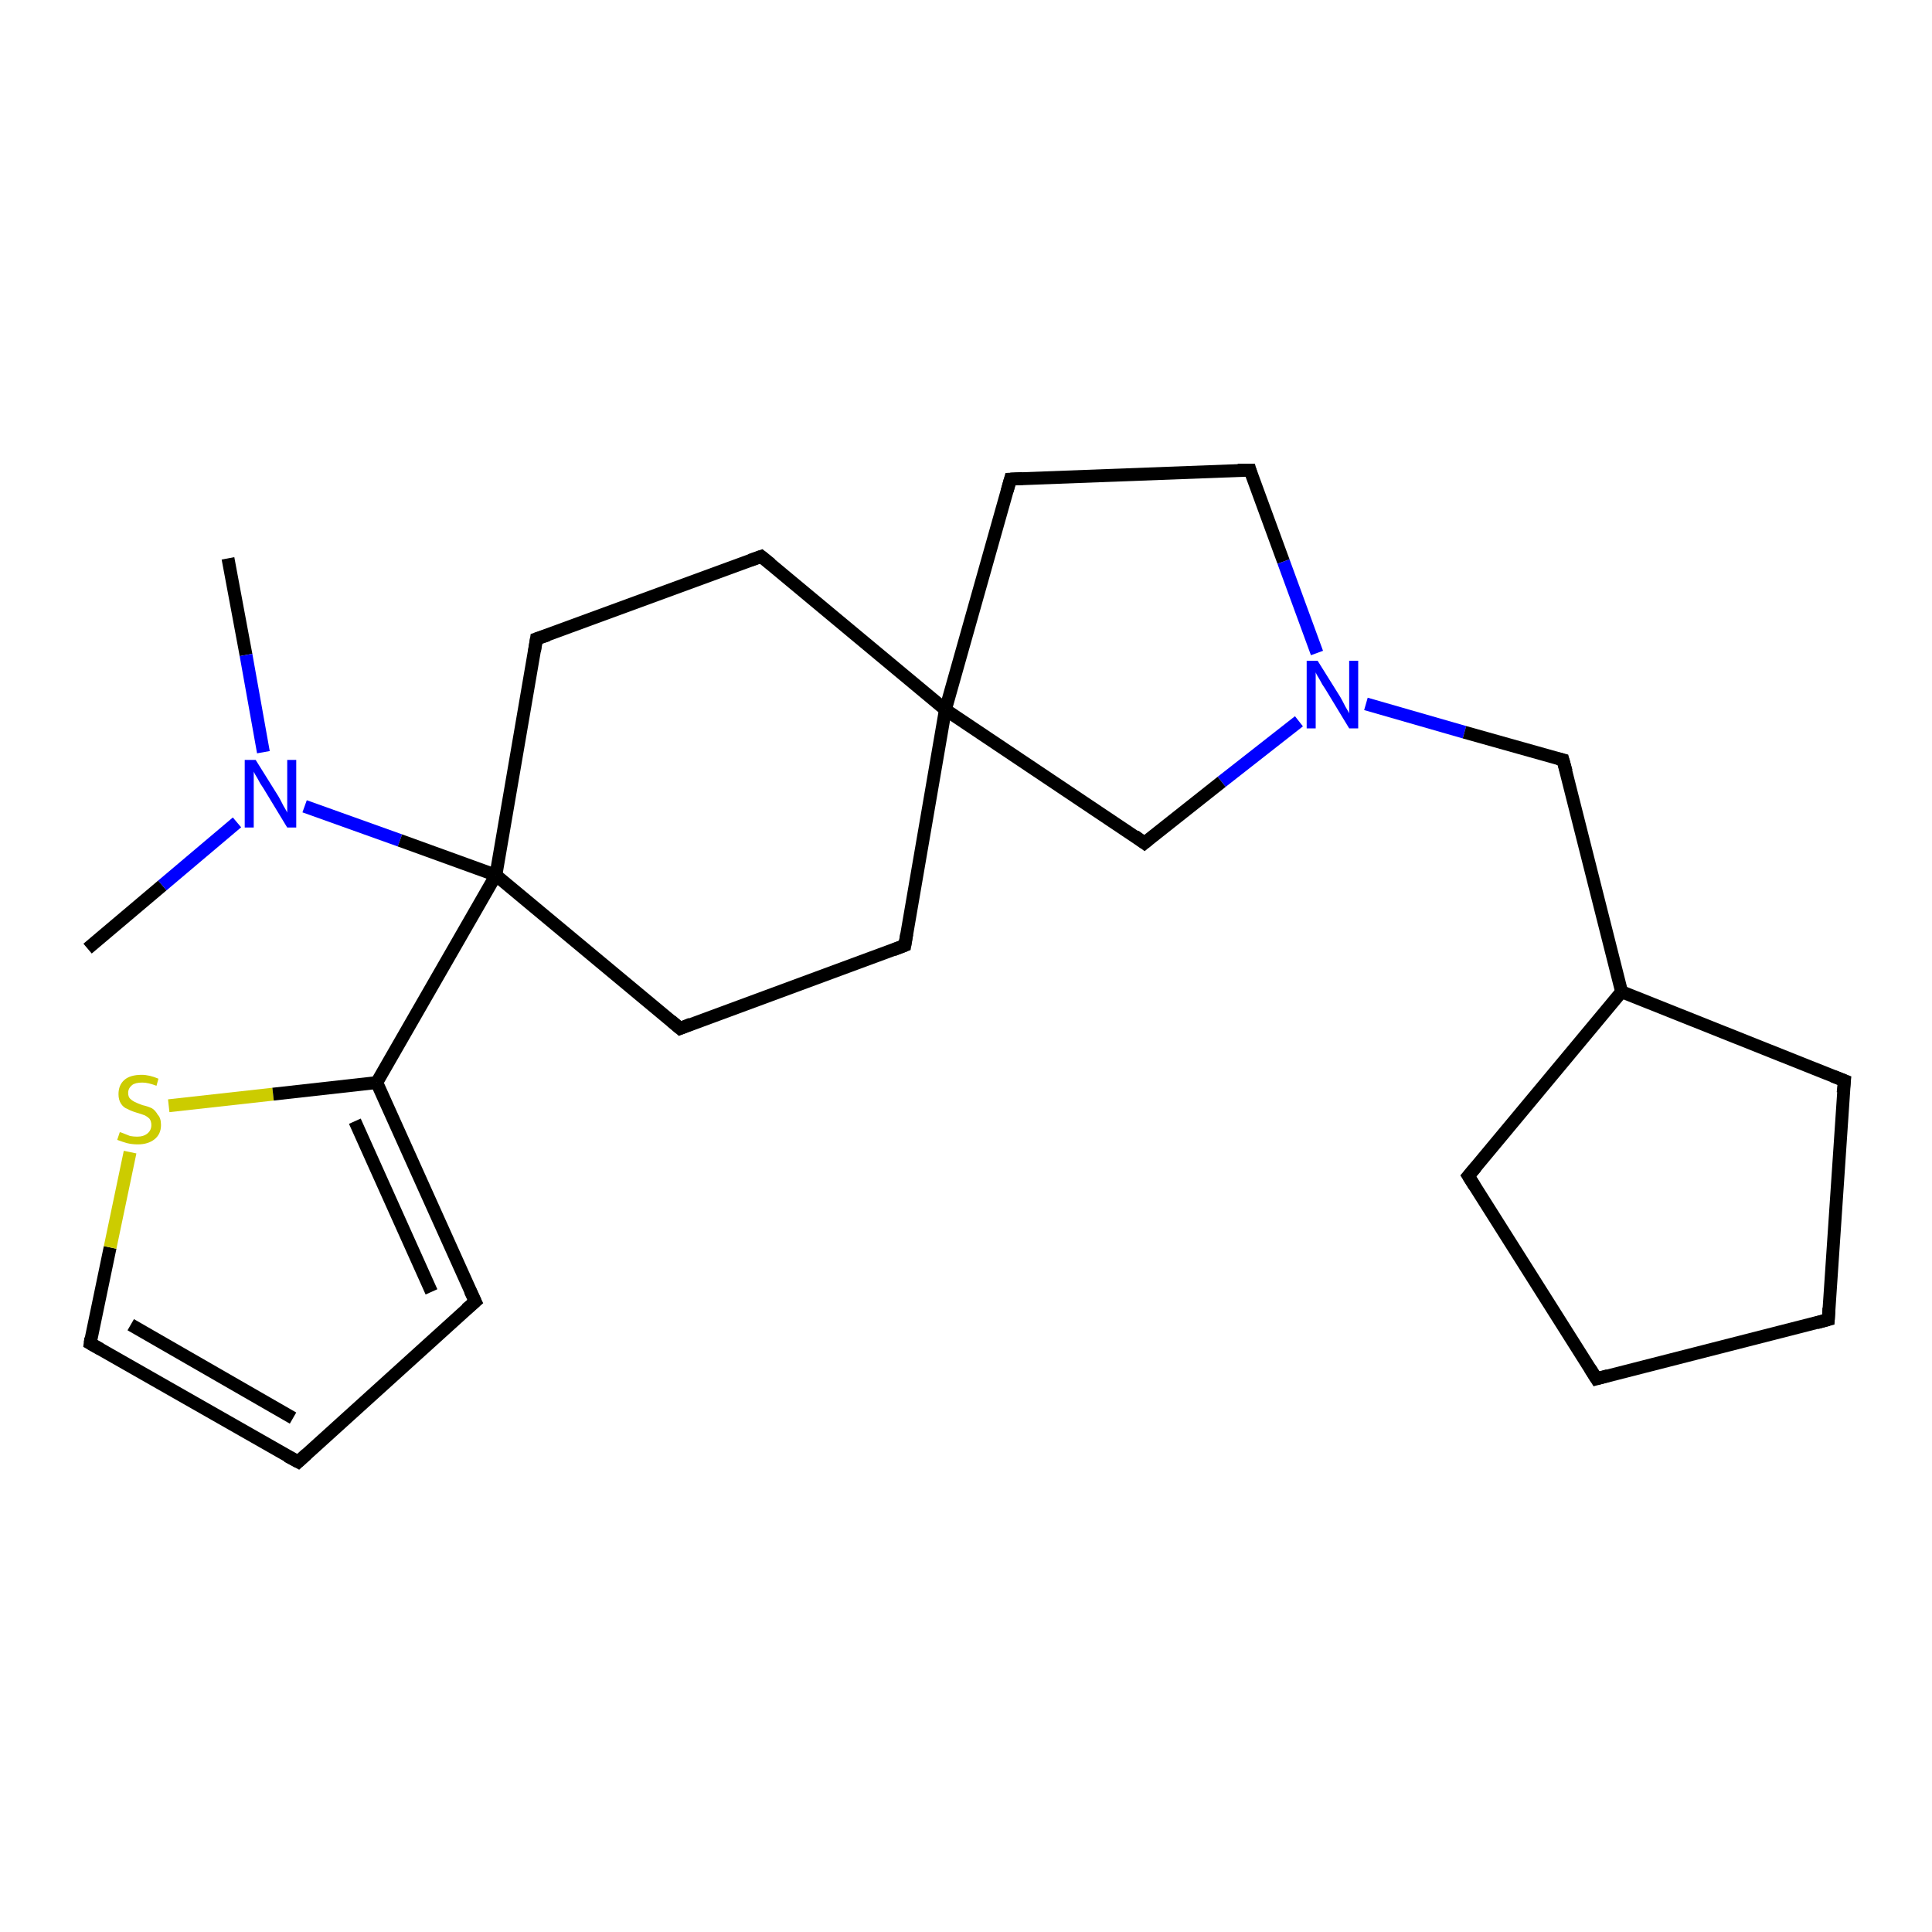 <?xml version='1.0' encoding='iso-8859-1'?>
<svg version='1.1' baseProfile='full'
              xmlns='http://www.w3.org/2000/svg'
                      xmlns:rdkit='http://www.rdkit.org/xml'
                      xmlns:xlink='http://www.w3.org/1999/xlink'
                  xml:space='preserve'
width='300px' height='300px' viewBox='0 0 300 300'>
<!-- END OF HEADER -->
<rect style='opacity:1.0;fill:#FFFFFF;stroke:none' width='300.0' height='300.0' x='0.0' y='0.0'> </rect>
<path class='bond-0 atom-0 atom-1' d='M 35.4,86.7 L 38.2,101.7' style='fill:none;fill-rule:evenodd;stroke:#000000;stroke-width:2.0px;stroke-linecap:butt;stroke-linejoin:miter;stroke-opacity:1' />
<path class='bond-0 atom-0 atom-1' d='M 38.2,101.7 L 40.9,116.8' style='fill:none;fill-rule:evenodd;stroke:#0000FF;stroke-width:2.0px;stroke-linecap:butt;stroke-linejoin:miter;stroke-opacity:1' />
<path class='bond-1 atom-1 atom-2' d='M 36.8,127.7 L 25.2,137.5' style='fill:none;fill-rule:evenodd;stroke:#0000FF;stroke-width:2.0px;stroke-linecap:butt;stroke-linejoin:miter;stroke-opacity:1' />
<path class='bond-1 atom-1 atom-2' d='M 25.2,137.5 L 13.6,147.3' style='fill:none;fill-rule:evenodd;stroke:#000000;stroke-width:2.0px;stroke-linecap:butt;stroke-linejoin:miter;stroke-opacity:1' />
<path class='bond-2 atom-1 atom-3' d='M 47.3,125.2 L 62.1,130.5' style='fill:none;fill-rule:evenodd;stroke:#0000FF;stroke-width:2.0px;stroke-linecap:butt;stroke-linejoin:miter;stroke-opacity:1' />
<path class='bond-2 atom-1 atom-3' d='M 62.1,130.5 L 77.0,135.9' style='fill:none;fill-rule:evenodd;stroke:#000000;stroke-width:2.0px;stroke-linecap:butt;stroke-linejoin:miter;stroke-opacity:1' />
<path class='bond-3 atom-3 atom-4' d='M 77.0,135.9 L 105.6,159.7' style='fill:none;fill-rule:evenodd;stroke:#000000;stroke-width:2.0px;stroke-linecap:butt;stroke-linejoin:miter;stroke-opacity:1' />
<path class='bond-4 atom-4 atom-5' d='M 105.6,159.7 L 140.5,146.8' style='fill:none;fill-rule:evenodd;stroke:#000000;stroke-width:2.0px;stroke-linecap:butt;stroke-linejoin:miter;stroke-opacity:1' />
<path class='bond-5 atom-5 atom-6' d='M 140.5,146.8 L 146.8,110.2' style='fill:none;fill-rule:evenodd;stroke:#000000;stroke-width:2.0px;stroke-linecap:butt;stroke-linejoin:miter;stroke-opacity:1' />
<path class='bond-6 atom-6 atom-7' d='M 146.8,110.2 L 156.9,74.4' style='fill:none;fill-rule:evenodd;stroke:#000000;stroke-width:2.0px;stroke-linecap:butt;stroke-linejoin:miter;stroke-opacity:1' />
<path class='bond-7 atom-7 atom-8' d='M 156.9,74.4 L 194.1,73.0' style='fill:none;fill-rule:evenodd;stroke:#000000;stroke-width:2.0px;stroke-linecap:butt;stroke-linejoin:miter;stroke-opacity:1' />
<path class='bond-8 atom-8 atom-9' d='M 194.1,73.0 L 199.3,87.2' style='fill:none;fill-rule:evenodd;stroke:#000000;stroke-width:2.0px;stroke-linecap:butt;stroke-linejoin:miter;stroke-opacity:1' />
<path class='bond-8 atom-8 atom-9' d='M 199.3,87.2 L 204.5,101.4' style='fill:none;fill-rule:evenodd;stroke:#0000FF;stroke-width:2.0px;stroke-linecap:butt;stroke-linejoin:miter;stroke-opacity:1' />
<path class='bond-9 atom-9 atom-10' d='M 212.1,109.3 L 227.4,113.7' style='fill:none;fill-rule:evenodd;stroke:#0000FF;stroke-width:2.0px;stroke-linecap:butt;stroke-linejoin:miter;stroke-opacity:1' />
<path class='bond-9 atom-9 atom-10' d='M 227.4,113.7 L 242.7,118.0' style='fill:none;fill-rule:evenodd;stroke:#000000;stroke-width:2.0px;stroke-linecap:butt;stroke-linejoin:miter;stroke-opacity:1' />
<path class='bond-10 atom-10 atom-11' d='M 242.7,118.0 L 251.8,154.0' style='fill:none;fill-rule:evenodd;stroke:#000000;stroke-width:2.0px;stroke-linecap:butt;stroke-linejoin:miter;stroke-opacity:1' />
<path class='bond-11 atom-11 atom-12' d='M 251.8,154.0 L 286.4,167.8' style='fill:none;fill-rule:evenodd;stroke:#000000;stroke-width:2.0px;stroke-linecap:butt;stroke-linejoin:miter;stroke-opacity:1' />
<path class='bond-12 atom-12 atom-13' d='M 286.4,167.8 L 283.9,204.9' style='fill:none;fill-rule:evenodd;stroke:#000000;stroke-width:2.0px;stroke-linecap:butt;stroke-linejoin:miter;stroke-opacity:1' />
<path class='bond-13 atom-13 atom-14' d='M 283.9,204.9 L 247.9,214.1' style='fill:none;fill-rule:evenodd;stroke:#000000;stroke-width:2.0px;stroke-linecap:butt;stroke-linejoin:miter;stroke-opacity:1' />
<path class='bond-14 atom-14 atom-15' d='M 247.9,214.1 L 228.0,182.6' style='fill:none;fill-rule:evenodd;stroke:#000000;stroke-width:2.0px;stroke-linecap:butt;stroke-linejoin:miter;stroke-opacity:1' />
<path class='bond-15 atom-9 atom-16' d='M 201.7,112.0 L 189.7,121.4' style='fill:none;fill-rule:evenodd;stroke:#0000FF;stroke-width:2.0px;stroke-linecap:butt;stroke-linejoin:miter;stroke-opacity:1' />
<path class='bond-15 atom-9 atom-16' d='M 189.7,121.4 L 177.7,130.9' style='fill:none;fill-rule:evenodd;stroke:#000000;stroke-width:2.0px;stroke-linecap:butt;stroke-linejoin:miter;stroke-opacity:1' />
<path class='bond-16 atom-6 atom-17' d='M 146.8,110.2 L 118.2,86.4' style='fill:none;fill-rule:evenodd;stroke:#000000;stroke-width:2.0px;stroke-linecap:butt;stroke-linejoin:miter;stroke-opacity:1' />
<path class='bond-17 atom-17 atom-18' d='M 118.2,86.4 L 83.3,99.2' style='fill:none;fill-rule:evenodd;stroke:#000000;stroke-width:2.0px;stroke-linecap:butt;stroke-linejoin:miter;stroke-opacity:1' />
<path class='bond-18 atom-3 atom-19' d='M 77.0,135.9 L 58.5,168.1' style='fill:none;fill-rule:evenodd;stroke:#000000;stroke-width:2.0px;stroke-linecap:butt;stroke-linejoin:miter;stroke-opacity:1' />
<path class='bond-19 atom-19 atom-20' d='M 58.5,168.1 L 73.8,202.1' style='fill:none;fill-rule:evenodd;stroke:#000000;stroke-width:2.0px;stroke-linecap:butt;stroke-linejoin:miter;stroke-opacity:1' />
<path class='bond-19 atom-19 atom-20' d='M 55.1,174.1 L 67.0,200.6' style='fill:none;fill-rule:evenodd;stroke:#000000;stroke-width:2.0px;stroke-linecap:butt;stroke-linejoin:miter;stroke-opacity:1' />
<path class='bond-20 atom-20 atom-21' d='M 73.8,202.1 L 46.3,227.0' style='fill:none;fill-rule:evenodd;stroke:#000000;stroke-width:2.0px;stroke-linecap:butt;stroke-linejoin:miter;stroke-opacity:1' />
<path class='bond-21 atom-21 atom-22' d='M 46.3,227.0 L 14.0,208.6' style='fill:none;fill-rule:evenodd;stroke:#000000;stroke-width:2.0px;stroke-linecap:butt;stroke-linejoin:miter;stroke-opacity:1' />
<path class='bond-21 atom-21 atom-22' d='M 45.5,220.2 L 20.3,205.7' style='fill:none;fill-rule:evenodd;stroke:#000000;stroke-width:2.0px;stroke-linecap:butt;stroke-linejoin:miter;stroke-opacity:1' />
<path class='bond-22 atom-22 atom-23' d='M 14.0,208.6 L 17.1,193.7' style='fill:none;fill-rule:evenodd;stroke:#000000;stroke-width:2.0px;stroke-linecap:butt;stroke-linejoin:miter;stroke-opacity:1' />
<path class='bond-22 atom-22 atom-23' d='M 17.1,193.7 L 20.2,178.9' style='fill:none;fill-rule:evenodd;stroke:#CCCC00;stroke-width:2.0px;stroke-linecap:butt;stroke-linejoin:miter;stroke-opacity:1' />
<path class='bond-23 atom-18 atom-3' d='M 83.3,99.2 L 77.0,135.9' style='fill:none;fill-rule:evenodd;stroke:#000000;stroke-width:2.0px;stroke-linecap:butt;stroke-linejoin:miter;stroke-opacity:1' />
<path class='bond-24 atom-23 atom-19' d='M 26.2,171.7 L 42.4,169.9' style='fill:none;fill-rule:evenodd;stroke:#CCCC00;stroke-width:2.0px;stroke-linecap:butt;stroke-linejoin:miter;stroke-opacity:1' />
<path class='bond-24 atom-23 atom-19' d='M 42.4,169.9 L 58.5,168.1' style='fill:none;fill-rule:evenodd;stroke:#000000;stroke-width:2.0px;stroke-linecap:butt;stroke-linejoin:miter;stroke-opacity:1' />
<path class='bond-25 atom-16 atom-6' d='M 177.7,130.9 L 146.8,110.2' style='fill:none;fill-rule:evenodd;stroke:#000000;stroke-width:2.0px;stroke-linecap:butt;stroke-linejoin:miter;stroke-opacity:1' />
<path class='bond-26 atom-15 atom-11' d='M 228.0,182.6 L 251.8,154.0' style='fill:none;fill-rule:evenodd;stroke:#000000;stroke-width:2.0px;stroke-linecap:butt;stroke-linejoin:miter;stroke-opacity:1' />
<path d='M 104.2,158.5 L 105.6,159.7 L 107.3,159.0' style='fill:none;stroke:#000000;stroke-width:2.0px;stroke-linecap:butt;stroke-linejoin:miter;stroke-opacity:1;' />
<path d='M 138.7,147.5 L 140.5,146.8 L 140.8,145.0' style='fill:none;stroke:#000000;stroke-width:2.0px;stroke-linecap:butt;stroke-linejoin:miter;stroke-opacity:1;' />
<path d='M 156.4,76.2 L 156.9,74.4 L 158.8,74.3' style='fill:none;stroke:#000000;stroke-width:2.0px;stroke-linecap:butt;stroke-linejoin:miter;stroke-opacity:1;' />
<path d='M 192.2,73.0 L 194.1,73.0 L 194.3,73.7' style='fill:none;stroke:#000000;stroke-width:2.0px;stroke-linecap:butt;stroke-linejoin:miter;stroke-opacity:1;' />
<path d='M 241.9,117.8 L 242.7,118.0 L 243.2,119.8' style='fill:none;stroke:#000000;stroke-width:2.0px;stroke-linecap:butt;stroke-linejoin:miter;stroke-opacity:1;' />
<path d='M 284.6,167.1 L 286.4,167.8 L 286.2,169.7' style='fill:none;stroke:#000000;stroke-width:2.0px;stroke-linecap:butt;stroke-linejoin:miter;stroke-opacity:1;' />
<path d='M 284.0,203.1 L 283.9,204.9 L 282.1,205.4' style='fill:none;stroke:#000000;stroke-width:2.0px;stroke-linecap:butt;stroke-linejoin:miter;stroke-opacity:1;' />
<path d='M 249.7,213.6 L 247.9,214.1 L 246.9,212.5' style='fill:none;stroke:#000000;stroke-width:2.0px;stroke-linecap:butt;stroke-linejoin:miter;stroke-opacity:1;' />
<path d='M 229.0,184.2 L 228.0,182.6 L 229.2,181.2' style='fill:none;stroke:#000000;stroke-width:2.0px;stroke-linecap:butt;stroke-linejoin:miter;stroke-opacity:1;' />
<path d='M 178.3,130.4 L 177.7,130.9 L 176.2,129.8' style='fill:none;stroke:#000000;stroke-width:2.0px;stroke-linecap:butt;stroke-linejoin:miter;stroke-opacity:1;' />
<path d='M 119.7,87.6 L 118.2,86.4 L 116.5,87.0' style='fill:none;stroke:#000000;stroke-width:2.0px;stroke-linecap:butt;stroke-linejoin:miter;stroke-opacity:1;' />
<path d='M 85.1,98.6 L 83.3,99.2 L 83.0,101.1' style='fill:none;stroke:#000000;stroke-width:2.0px;stroke-linecap:butt;stroke-linejoin:miter;stroke-opacity:1;' />
<path d='M 73.0,200.4 L 73.8,202.1 L 72.4,203.3' style='fill:none;stroke:#000000;stroke-width:2.0px;stroke-linecap:butt;stroke-linejoin:miter;stroke-opacity:1;' />
<path d='M 47.6,225.8 L 46.3,227.0 L 44.6,226.1' style='fill:none;stroke:#000000;stroke-width:2.0px;stroke-linecap:butt;stroke-linejoin:miter;stroke-opacity:1;' />
<path d='M 15.6,209.5 L 14.0,208.6 L 14.1,207.8' style='fill:none;stroke:#000000;stroke-width:2.0px;stroke-linecap:butt;stroke-linejoin:miter;stroke-opacity:1;' />
<path class='atom-1' d='M 39.7 118.0
L 43.2 123.6
Q 43.5 124.1, 44.0 125.1
Q 44.6 126.1, 44.6 126.2
L 44.6 118.0
L 46.0 118.0
L 46.0 128.5
L 44.6 128.5
L 40.9 122.4
Q 40.4 121.7, 40.0 120.9
Q 39.5 120.1, 39.4 119.8
L 39.4 128.5
L 38.0 128.5
L 38.0 118.0
L 39.7 118.0
' fill='#0000FF'/>
<path class='atom-9' d='M 204.6 102.6
L 208.1 108.2
Q 208.4 108.7, 208.9 109.7
Q 209.5 110.7, 209.5 110.8
L 209.5 102.6
L 210.9 102.6
L 210.9 113.1
L 209.5 113.1
L 205.8 107.0
Q 205.3 106.3, 204.9 105.5
Q 204.4 104.7, 204.3 104.4
L 204.3 113.1
L 202.9 113.1
L 202.9 102.6
L 204.6 102.6
' fill='#0000FF'/>
<path class='atom-23' d='M 18.6 175.8
Q 18.7 175.8, 19.2 176.0
Q 19.7 176.2, 20.2 176.4
Q 20.8 176.5, 21.3 176.5
Q 22.3 176.5, 22.9 176.0
Q 23.5 175.5, 23.5 174.7
Q 23.5 174.1, 23.2 173.7
Q 22.9 173.4, 22.5 173.2
Q 22.0 173.0, 21.3 172.8
Q 20.3 172.5, 19.8 172.2
Q 19.2 172.0, 18.8 171.4
Q 18.4 170.8, 18.4 169.9
Q 18.4 168.5, 19.3 167.7
Q 20.2 166.9, 22.0 166.9
Q 23.2 166.9, 24.6 167.5
L 24.3 168.6
Q 23.0 168.1, 22.1 168.1
Q 21.0 168.1, 20.5 168.5
Q 19.9 169.0, 19.9 169.7
Q 19.9 170.3, 20.2 170.6
Q 20.5 170.9, 20.9 171.1
Q 21.3 171.3, 22.1 171.6
Q 23.0 171.8, 23.6 172.1
Q 24.1 172.4, 24.5 173.1
Q 25.0 173.6, 25.0 174.7
Q 25.0 176.1, 24.0 176.9
Q 23.0 177.7, 21.4 177.7
Q 20.5 177.7, 19.7 177.5
Q 19.0 177.3, 18.2 177.0
L 18.6 175.8
' fill='#CCCC00'/>
</svg>
